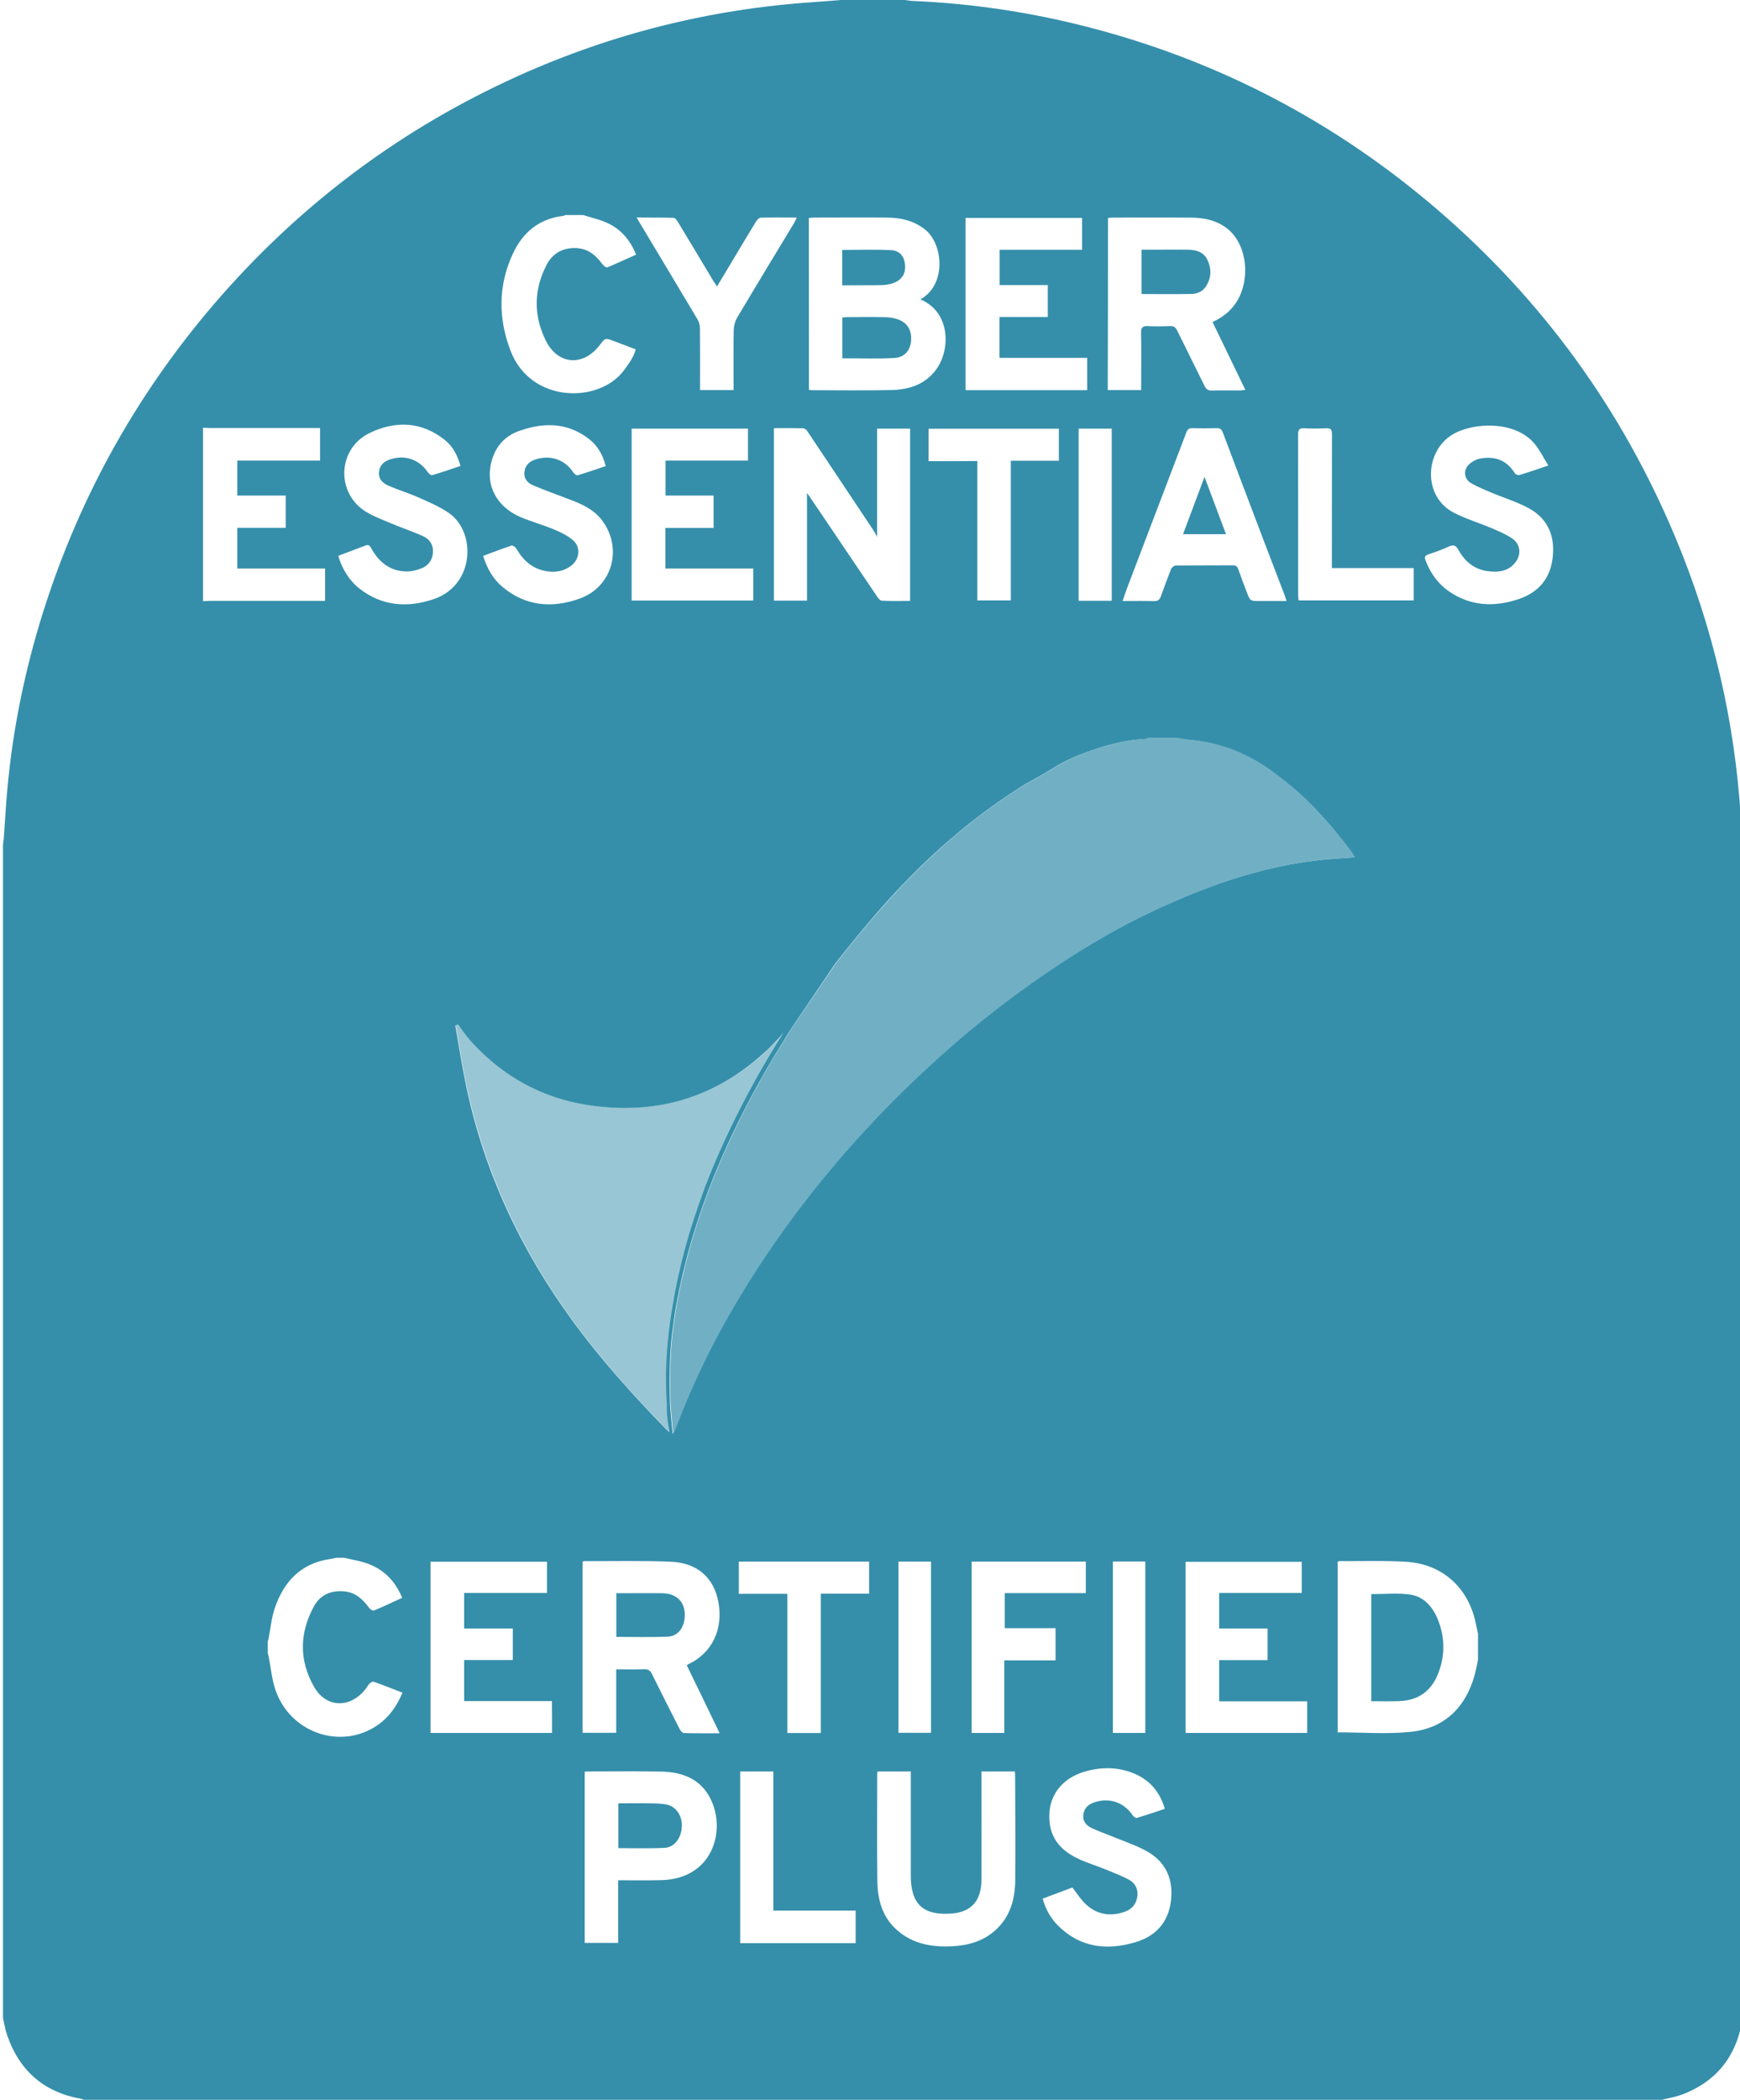 <svg width="68" height="82" viewBox="0 0 68 82" fill="none" xmlns="http://www.w3.org/2000/svg">
<g clip-path="url(#clip0_3351_47803)">
<path d="M46.234 20.86C46.81 20.86 47.35 20.86 47.912 20.86C47.635 20.114 47.359 19.387 47.073 18.623C46.788 19.387 46.516 20.114 46.234 20.86Z" fill="#358FAB"/>
<path d="M34.373 11.138C34.485 11.138 34.596 11.13 34.703 11.111C34.784 11.098 34.864 11.076 34.935 11.044C35.257 10.918 35.404 10.676 35.368 10.326C35.337 10.016 35.163 9.787 34.828 9.769C34.195 9.737 33.561 9.76 32.914 9.76C32.914 10.213 32.914 10.662 32.914 11.143C33.414 11.138 33.896 11.143 34.373 11.138Z" fill="#358FAB"/>
<path d="M34.953 13.98C35.368 13.958 35.595 13.657 35.608 13.262C35.626 12.849 35.421 12.561 35.02 12.449C34.863 12.404 34.698 12.386 34.538 12.386C34.06 12.377 33.587 12.382 33.11 12.386C33.047 12.386 32.98 12.395 32.918 12.399C32.918 12.943 32.918 13.464 32.918 13.994C33.605 13.989 34.279 14.021 34.953 13.98Z" fill="#358FAB"/>
<path d="M46.568 11.479C46.804 11.475 47.018 11.371 47.148 11.156C47.344 10.828 47.349 10.487 47.188 10.15C47.041 9.844 46.755 9.759 46.443 9.75C46.063 9.746 45.684 9.75 45.305 9.75C45.077 9.75 44.85 9.75 44.613 9.75C44.613 10.338 44.613 10.895 44.613 11.483C45.278 11.483 45.925 11.492 46.568 11.479Z" fill="#358FAB"/>
<path d="M55.08 62.266C54.594 62.203 54.094 62.253 53.59 62.253C53.59 63.627 53.59 65.015 53.59 66.434C53.974 66.434 54.348 66.447 54.714 66.429C55.424 66.398 55.923 66.043 56.191 65.388C56.481 64.673 56.477 63.946 56.187 63.232C55.981 62.733 55.633 62.338 55.08 62.266Z" fill="#358FAB"/>
<path d="M25.862 62.217C25.38 62.212 24.898 62.217 24.416 62.217C24.309 62.217 24.202 62.217 24.086 62.217C24.086 62.801 24.086 63.349 24.086 63.923C24.769 63.923 25.429 63.941 26.085 63.914C26.451 63.901 26.683 63.636 26.745 63.268C26.843 62.63 26.504 62.221 25.862 62.217Z" fill="#358FAB"/>
<path d="M26.074 70.476C25.855 70.427 25.619 70.427 25.391 70.422C24.985 70.413 24.579 70.422 24.164 70.422C24.164 71.015 24.164 71.581 24.164 72.173C24.775 72.173 25.369 72.191 25.958 72.164C26.346 72.147 26.614 71.801 26.645 71.356C26.676 70.943 26.444 70.561 26.074 70.476Z" fill="#358FAB"/>
<path d="M68.032 31.939C67.796 28.131 66.935 24.467 65.462 20.955C63.37 15.97 60.278 11.717 56.19 8.2C52.188 4.76 47.632 2.376 42.532 1.06C40.275 0.476 37.977 0.135 35.648 0.036C35.554 0.031 35.456 0.009 35.362 0C34.528 0 33.698 0 32.863 0C32.515 0.027 32.167 0.058 31.824 0.081C27.795 0.346 23.935 1.307 20.254 2.964C15.783 4.98 11.919 7.837 8.666 11.528C5.467 15.161 3.138 19.293 1.679 23.919C0.978 26.155 0.505 28.441 0.291 30.776C0.229 31.432 0.198 32.088 0.148 32.743C0.144 32.815 0.126 32.887 0.117 32.959C0.117 48.242 0.117 63.529 0.117 78.811C0.166 79.027 0.202 79.251 0.273 79.458C0.751 80.859 1.706 81.699 3.16 81.96C3.205 81.969 3.245 81.987 3.285 82C23.841 82 44.393 82 64.949 82C65.208 81.933 65.471 81.892 65.721 81.802C67.037 81.308 67.827 80.356 68.077 78.964C68.086 78.915 68.104 78.865 68.117 78.816C68.117 63.533 68.117 48.246 68.117 32.964C68.086 32.622 68.055 32.281 68.032 31.939ZM50.979 16.724C51.26 16.742 51.545 16.738 51.827 16.724C52.001 16.715 52.054 16.774 52.054 16.953C52.05 18.597 52.05 20.241 52.05 21.884C52.05 21.974 52.05 22.064 52.05 22.185C53.13 22.185 54.182 22.185 55.249 22.185C55.249 22.612 55.249 23.02 55.249 23.447C53.759 23.447 52.264 23.447 50.747 23.447C50.742 23.375 50.733 23.303 50.733 23.232C50.733 21.148 50.733 19.059 50.729 16.976C50.729 16.778 50.782 16.711 50.979 16.724ZM50.203 23.241C50.225 23.303 50.243 23.366 50.278 23.47C49.908 23.47 49.564 23.47 49.221 23.47C48.859 23.47 48.855 23.47 48.726 23.128C48.614 22.836 48.502 22.544 48.4 22.248C48.36 22.131 48.315 22.077 48.181 22.077C47.436 22.082 46.695 22.077 45.95 22.086C45.888 22.086 45.794 22.158 45.767 22.221C45.629 22.567 45.5 22.917 45.375 23.267C45.326 23.411 45.259 23.483 45.089 23.474C44.697 23.461 44.304 23.47 43.871 23.47C43.956 23.232 44.023 23.02 44.103 22.818C44.853 20.847 45.607 18.875 46.356 16.904C46.405 16.774 46.463 16.711 46.606 16.72C46.919 16.729 47.231 16.729 47.543 16.72C47.677 16.715 47.744 16.765 47.789 16.89C48.337 18.35 48.891 19.805 49.444 21.26C49.698 21.916 49.948 22.576 50.203 23.241ZM43.3 8.51C43.371 8.506 43.429 8.497 43.487 8.497C44.496 8.497 45.508 8.492 46.517 8.497C47.093 8.501 47.646 8.618 48.079 9.031C48.748 9.669 48.855 10.935 48.337 11.771C48.11 12.139 47.789 12.39 47.387 12.575C47.815 13.459 48.235 14.331 48.668 15.224C48.587 15.233 48.534 15.247 48.48 15.247C48.11 15.247 47.735 15.242 47.365 15.251C47.217 15.256 47.142 15.206 47.075 15.072C46.722 14.348 46.356 13.63 46.004 12.907C45.946 12.786 45.874 12.727 45.732 12.736C45.442 12.745 45.152 12.75 44.861 12.736C44.661 12.727 44.589 12.781 44.594 12.997C44.607 13.652 44.598 14.313 44.598 14.968C44.598 15.049 44.598 15.13 44.598 15.233C44.161 15.233 43.733 15.233 43.291 15.233C43.3 12.997 43.3 10.769 43.3 8.51ZM43.447 16.738C43.447 18.97 43.447 21.202 43.447 23.461C43.014 23.461 42.59 23.461 42.153 23.461C42.153 21.22 42.153 18.992 42.153 16.738C42.581 16.738 43.005 16.738 43.447 16.738ZM37.736 8.51C39.257 8.51 40.761 8.51 42.287 8.51C42.287 8.919 42.287 9.328 42.287 9.754C41.216 9.754 40.15 9.754 39.066 9.754C39.066 10.221 39.066 10.666 39.066 11.133C39.69 11.133 40.31 11.133 40.948 11.133C40.948 11.555 40.948 11.955 40.948 12.382C40.328 12.382 39.699 12.382 39.061 12.382C39.061 12.925 39.061 13.437 39.061 13.976C40.208 13.976 41.341 13.976 42.488 13.976C42.488 14.407 42.488 14.816 42.488 15.238C40.904 15.238 39.324 15.238 37.736 15.238C37.736 12.988 37.736 10.756 37.736 8.51ZM36.29 18.009C36.29 17.569 36.29 17.164 36.29 16.742C37.986 16.742 39.677 16.742 41.381 16.742C41.381 17.146 41.381 17.555 41.381 17.991C40.77 17.991 40.15 17.991 39.503 17.991C39.503 19.823 39.503 21.628 39.503 23.447C39.057 23.447 38.637 23.447 38.195 23.447C38.195 21.637 38.195 19.832 38.195 18.004C37.553 18.009 36.933 18.009 36.29 18.009ZM31.779 8.497C32.747 8.497 33.711 8.488 34.679 8.497C35.201 8.501 35.692 8.614 36.125 8.941C36.866 9.498 37.008 11.12 35.969 11.69C37.16 12.193 37.147 13.666 36.589 14.425C36.147 15.031 35.505 15.22 34.809 15.233C33.778 15.256 32.743 15.238 31.712 15.238C31.685 15.238 31.654 15.229 31.614 15.22C31.61 12.992 31.61 10.765 31.61 8.515C31.668 8.51 31.726 8.497 31.779 8.497ZM31.547 16.832C32.413 18.125 33.274 19.419 34.139 20.717C34.189 20.788 34.224 20.869 34.278 20.964C34.278 19.545 34.278 18.152 34.278 16.738C34.706 16.738 35.13 16.738 35.567 16.738C35.567 18.974 35.567 21.206 35.567 23.465C35.193 23.465 34.822 23.479 34.456 23.456C34.38 23.452 34.3 23.33 34.247 23.25C33.64 22.356 33.037 21.462 32.435 20.569C32.145 20.137 31.855 19.711 31.538 19.248C31.538 20.667 31.538 22.055 31.538 23.456C31.096 23.456 30.677 23.456 30.244 23.456C30.244 21.215 30.244 18.988 30.244 16.72C30.637 16.72 31.007 16.715 31.378 16.724C31.436 16.724 31.511 16.778 31.547 16.832ZM26.322 8.506C26.38 8.506 26.447 8.596 26.487 8.659C26.951 9.422 27.411 10.19 27.87 10.958C27.911 11.025 27.96 11.093 28.022 11.187C28.321 10.693 28.602 10.221 28.883 9.75C29.106 9.377 29.325 9.009 29.553 8.641C29.593 8.578 29.669 8.501 29.727 8.501C30.186 8.488 30.646 8.497 31.141 8.497C31.083 8.614 31.043 8.699 30.994 8.775C30.262 9.988 29.526 11.196 28.803 12.413C28.723 12.552 28.678 12.732 28.674 12.893C28.66 13.59 28.669 14.286 28.669 14.982C28.669 15.063 28.669 15.143 28.669 15.233C28.223 15.233 27.803 15.233 27.357 15.233C27.357 15.089 27.357 14.959 27.357 14.825C27.357 14.151 27.362 13.477 27.353 12.804C27.353 12.691 27.317 12.566 27.259 12.471C26.496 11.191 25.729 9.916 24.961 8.636C24.943 8.605 24.926 8.573 24.881 8.492C25.394 8.501 25.858 8.492 26.322 8.506ZM27.888 19.351C27.888 19.778 27.888 20.187 27.888 20.618C27.264 20.618 26.643 20.618 26.005 20.618C26.005 21.152 26.005 21.664 26.005 22.203C27.143 22.203 28.285 22.203 29.437 22.203C29.437 22.63 29.437 23.029 29.437 23.452C27.857 23.452 26.278 23.452 24.685 23.452C24.685 21.22 24.685 18.992 24.685 16.738C26.193 16.738 27.701 16.738 29.231 16.738C29.231 17.142 29.231 17.551 29.231 17.986C28.152 17.986 27.09 17.986 26.01 17.986C26.01 18.444 26.01 18.884 26.01 19.351C26.626 19.351 27.246 19.351 27.888 19.351ZM20.035 9.925C20.424 9.076 21.07 8.537 22.025 8.429C22.043 8.429 22.061 8.407 22.083 8.398C22.32 8.398 22.561 8.398 22.797 8.398C23.141 8.51 23.502 8.587 23.819 8.748C24.301 8.995 24.64 9.4 24.859 9.943C24.475 10.114 24.109 10.289 23.734 10.441C23.69 10.459 23.582 10.374 23.538 10.311C23.266 9.938 22.936 9.682 22.445 9.687C21.958 9.691 21.588 9.912 21.369 10.329C20.856 11.304 20.843 12.314 21.329 13.298C21.802 14.259 22.797 14.322 23.444 13.468C23.654 13.194 23.654 13.194 23.971 13.311C24.256 13.419 24.537 13.527 24.845 13.643C24.756 13.967 24.564 14.218 24.377 14.47C23.417 15.759 20.722 15.768 19.942 13.67C19.469 12.417 19.469 11.151 20.035 9.925ZM22.391 21.094C22.181 20.914 21.918 20.788 21.664 20.681C21.244 20.506 20.807 20.384 20.392 20.214C19.317 19.774 18.88 18.786 19.295 17.766C19.478 17.313 19.821 16.998 20.267 16.837C21.222 16.491 22.159 16.482 23.011 17.137C23.351 17.398 23.56 17.757 23.672 18.202C23.301 18.328 22.936 18.453 22.57 18.561C22.529 18.575 22.445 18.507 22.409 18.453C22.088 17.964 21.543 17.762 20.972 17.928C20.718 18 20.531 18.143 20.495 18.426C20.464 18.705 20.629 18.871 20.852 18.961C21.325 19.158 21.807 19.329 22.284 19.513C22.73 19.684 23.172 19.881 23.48 20.259C24.363 21.341 23.962 22.913 22.645 23.38C21.579 23.757 20.54 23.681 19.629 22.913C19.263 22.603 19.036 22.199 18.88 21.709C19.259 21.57 19.625 21.426 19.995 21.305C20.04 21.291 20.147 21.368 20.183 21.431C20.45 21.893 20.816 22.217 21.356 22.306C21.704 22.365 22.039 22.311 22.329 22.086C22.654 21.835 22.703 21.359 22.391 21.094ZM7.935 23.479C7.935 21.22 7.935 18.961 7.935 16.702C8.028 16.706 8.126 16.715 8.22 16.715C9.559 16.715 10.893 16.715 12.231 16.715C12.321 16.715 12.405 16.715 12.508 16.715C12.508 17.142 12.508 17.551 12.508 17.986C11.964 17.986 11.424 17.986 10.884 17.986C10.353 17.986 9.817 17.986 9.273 17.986C9.273 18.449 9.273 18.884 9.273 19.351C9.898 19.351 10.527 19.351 11.165 19.351C11.165 19.783 11.165 20.182 11.165 20.613C10.536 20.613 9.911 20.613 9.273 20.613C9.273 21.157 9.273 21.669 9.273 22.203C10.42 22.203 11.553 22.203 12.704 22.203C12.704 22.63 12.704 23.034 12.704 23.465C12.606 23.465 12.521 23.465 12.432 23.465C11.013 23.465 9.594 23.465 8.175 23.465C8.1 23.47 8.019 23.474 7.935 23.479ZM14.775 67.355C13.356 68.356 11.352 67.692 10.768 66.003C10.625 65.586 10.585 65.132 10.5 64.696C10.491 64.647 10.478 64.598 10.464 64.553C10.464 64.404 10.464 64.256 10.464 64.104C10.478 64.054 10.491 64.009 10.5 63.96C10.576 63.574 10.612 63.174 10.737 62.806C11.085 61.777 11.741 61.063 12.865 60.888C12.959 60.875 13.048 60.852 13.142 60.834C13.244 60.834 13.351 60.834 13.454 60.834C13.797 60.919 14.155 60.965 14.476 61.104C15.056 61.346 15.466 61.786 15.716 62.397C15.332 62.572 14.976 62.747 14.605 62.896C14.565 62.913 14.453 62.833 14.413 62.774C14.172 62.447 13.887 62.186 13.458 62.146C12.945 62.096 12.517 62.276 12.271 62.725C11.7 63.767 11.682 64.845 12.276 65.877C12.753 66.713 13.708 66.717 14.302 65.94C14.351 65.877 14.386 65.797 14.444 65.743C14.485 65.702 14.565 65.662 14.605 65.675C14.976 65.806 15.337 65.949 15.729 66.102C15.511 66.618 15.216 67.045 14.775 67.355ZM14.03 22.971C13.673 22.693 13.351 22.199 13.222 21.705C13.588 21.566 13.94 21.435 14.293 21.3C14.431 21.247 14.471 21.345 14.525 21.44C14.837 21.992 15.292 22.329 15.944 22.316C16.118 22.311 16.296 22.262 16.461 22.199C16.738 22.091 16.903 21.875 16.921 21.57C16.939 21.274 16.787 21.053 16.537 20.941C16.091 20.739 15.627 20.587 15.176 20.393C14.842 20.25 14.494 20.124 14.199 19.917C13.119 19.149 13.231 17.506 14.431 16.917C15.44 16.423 16.461 16.45 17.38 17.178C17.697 17.429 17.88 17.78 17.996 18.197C17.617 18.323 17.256 18.449 16.89 18.556C16.849 18.57 16.765 18.503 16.729 18.453C16.39 17.95 15.85 17.753 15.27 17.932C15.016 18.009 14.833 18.161 14.81 18.444C14.788 18.709 14.958 18.866 15.167 18.961C15.56 19.131 15.975 19.257 16.368 19.432C16.774 19.612 17.189 19.787 17.55 20.039C18.612 20.784 18.554 22.832 16.974 23.389C15.944 23.744 14.931 23.685 14.03 22.971ZM16.827 67.674C16.827 65.446 16.827 63.223 16.827 60.987C18.34 60.987 19.852 60.987 21.378 60.987C21.378 61.382 21.378 61.782 21.378 62.208C20.299 62.208 19.223 62.208 18.139 62.208C18.139 62.68 18.139 63.125 18.139 63.596C18.773 63.596 19.402 63.596 20.04 63.596C20.04 64.014 20.04 64.409 20.04 64.827C19.411 64.827 18.782 64.827 18.139 64.827C18.139 65.374 18.139 65.891 18.139 66.43C19.277 66.43 20.41 66.43 21.57 66.43C21.575 66.865 21.575 67.265 21.575 67.674C19.991 67.674 18.416 67.674 16.827 67.674ZM18.233 42.48C18.063 41.676 17.938 40.863 17.795 40.05C17.853 40.023 17.845 40.028 17.902 40.005C18.081 40.248 18.25 40.499 18.456 40.719C19.674 42.04 21.173 42.87 22.945 43.149C25.479 43.549 27.755 42.956 29.709 41.249C29.954 41.034 30.008 40.993 30.231 40.755C30.231 40.755 30.454 40.522 30.458 40.517L30.619 40.329C30.592 40.369 30.57 40.409 30.543 40.45C30.503 40.517 30.45 40.603 30.409 40.67C30.4 40.683 30.396 40.697 30.383 40.71C30.342 40.773 30.302 40.841 30.267 40.903C30.231 40.966 30.195 41.025 30.155 41.083C30.155 41.083 30.155 41.088 30.151 41.088C30.052 41.254 29.959 41.415 29.86 41.582C29.852 41.591 29.852 41.604 29.843 41.608C29.093 42.906 28.424 44.236 27.853 45.61C27.853 45.614 27.848 45.619 27.848 45.619C27.803 45.722 27.763 45.83 27.719 45.938C27.688 46.019 27.656 46.095 27.625 46.176C27.616 46.203 27.603 46.239 27.589 46.266C27.545 46.373 27.509 46.481 27.469 46.589C27.469 46.589 27.469 46.589 27.469 46.593C26.938 48.026 26.532 49.49 26.287 50.995C26.215 51.417 26.153 51.839 26.113 52.261C26.068 52.701 26.037 53.146 26.028 53.59C26.023 53.815 26.028 54.039 26.032 54.264C26.032 54.309 26.037 54.358 26.037 54.403C26.041 54.529 26.05 54.659 26.059 54.789C26.059 54.897 26.063 55.01 26.063 55.122C26.068 55.382 26.121 55.647 26.162 55.908C26.162 55.912 26.153 55.917 26.153 55.912C26.153 55.917 26.153 55.921 26.157 55.926C26.162 55.921 26.162 55.921 26.166 55.917C26.166 55.921 26.166 55.93 26.171 55.935H26.166C26.113 55.885 26.055 55.836 26.005 55.786C24.707 54.448 23.458 53.069 22.36 51.56C20.366 48.825 18.942 45.812 18.233 42.48ZM25.858 73.422C25.3 73.436 24.747 73.427 24.158 73.427C24.158 74.249 24.158 75.057 24.158 75.874C23.707 75.874 23.288 75.874 22.851 75.874C22.851 73.656 22.851 71.437 22.851 69.187C22.931 69.183 22.998 69.178 23.061 69.178C23.984 69.178 24.903 69.165 25.827 69.183C26.643 69.196 27.362 69.452 27.759 70.229C28.392 71.473 27.861 73.368 25.858 73.422ZM26.724 67.678C26.67 67.678 26.594 67.589 26.563 67.526C26.197 66.812 25.836 66.093 25.479 65.374C25.412 65.235 25.332 65.181 25.175 65.186C24.819 65.199 24.466 65.19 24.082 65.19C24.082 66.021 24.082 66.834 24.082 67.669C23.632 67.669 23.208 67.669 22.766 67.669C22.766 65.442 22.766 63.214 22.766 60.987C22.797 60.978 22.82 60.965 22.837 60.965C23.957 60.969 25.082 60.942 26.202 60.987C27.255 61.027 27.897 61.607 28.076 62.568C28.272 63.628 27.826 64.553 26.911 64.984C26.893 64.993 26.875 65.006 26.84 65.033C27.264 65.904 27.688 66.776 28.125 67.687C27.638 67.687 27.179 67.692 26.724 67.678ZM26.394 55.818C26.371 55.876 26.349 55.93 26.287 55.989C26.287 55.984 26.287 55.98 26.287 55.98C26.287 55.98 26.287 55.98 26.287 55.975C26.251 55.598 26.211 55.23 26.184 54.861C26.179 54.691 26.179 54.52 26.175 54.349C26.166 54.12 26.166 53.9 26.171 53.676C26.175 53.424 26.179 53.173 26.193 52.921C26.202 52.724 26.22 52.531 26.237 52.333C26.273 51.992 26.318 51.65 26.371 51.309C26.385 51.228 26.398 51.147 26.411 51.066C26.492 50.604 26.59 50.146 26.697 49.688C26.942 48.659 27.25 47.662 27.612 46.683C27.652 46.575 27.692 46.468 27.732 46.36C27.741 46.333 27.755 46.297 27.768 46.27C27.799 46.189 27.83 46.113 27.861 46.032C27.906 45.924 27.946 45.821 27.991 45.713C27.991 45.709 27.995 45.704 27.995 45.704C28.567 44.325 29.236 42.996 29.985 41.703C29.994 41.694 29.994 41.68 30.003 41.676C30.101 41.51 30.195 41.344 30.293 41.182C30.293 41.182 30.293 41.177 30.298 41.177C30.334 41.114 30.369 41.056 30.409 40.998C30.423 40.971 30.441 40.948 30.454 40.921C30.481 40.881 30.503 40.841 30.525 40.805C30.534 40.796 30.539 40.782 30.548 40.773C30.548 40.769 30.552 40.769 30.552 40.764C30.597 40.692 30.641 40.616 30.686 40.544L30.855 40.266L32.645 37.625C33.198 36.929 33.756 36.233 34.34 35.568C34.871 34.957 35.434 34.369 36.014 33.803C37.205 32.645 38.503 31.612 39.909 30.723C40.31 30.471 40.743 30.264 41.14 30.008C41.694 29.654 42.3 29.416 42.921 29.218C43.527 29.02 44.152 28.881 44.795 28.854C44.826 28.854 44.857 28.827 44.884 28.818C45.268 28.818 45.647 28.818 46.031 28.818C46.187 28.845 46.347 28.877 46.508 28.89C47.762 29.003 48.882 29.465 49.872 30.229C50.287 30.547 50.702 30.875 51.077 31.243C51.728 31.877 52.313 32.577 52.857 33.309C52.889 33.354 52.911 33.408 52.947 33.48C52.715 33.493 52.5 33.507 52.286 33.525C49.734 33.682 47.369 34.499 45.076 35.573C43.795 36.175 42.573 36.884 41.39 37.666C39.989 38.591 38.651 39.597 37.383 40.692C33.72 43.867 30.623 47.528 28.254 51.785C27.54 53.087 26.916 54.426 26.394 55.818ZM44.759 60.978C44.759 63.21 44.759 65.437 44.759 67.674C44.34 67.674 43.925 67.674 43.492 67.674C43.492 65.451 43.492 63.228 43.492 60.978C43.92 60.978 44.331 60.978 44.759 60.978ZM41.252 63.583C41.252 64.009 41.252 64.404 41.252 64.84C40.592 64.84 39.931 64.84 39.248 64.84C39.248 65.806 39.248 66.735 39.248 67.674C38.816 67.674 38.401 67.674 37.972 67.674C37.972 65.446 37.972 63.223 37.972 60.982C39.454 60.982 40.935 60.982 42.434 60.982C42.434 61.387 42.434 61.786 42.434 62.213C41.377 62.213 40.328 62.213 39.266 62.213C39.266 62.68 39.266 63.12 39.266 63.583C39.918 63.583 40.578 63.583 41.252 63.583ZM36.384 60.982C36.384 63.214 36.384 65.433 36.384 67.669C35.96 67.669 35.545 67.669 35.112 67.669C35.112 65.437 35.112 63.219 35.112 60.982C35.545 60.982 35.96 60.982 36.384 60.982ZM33.439 75.883C31.935 75.883 30.436 75.883 28.928 75.883C28.928 73.647 28.928 71.424 28.928 69.178C29.37 69.178 29.785 69.178 30.222 69.178C30.222 70.988 30.222 72.789 30.222 74.612C31.306 74.612 32.364 74.612 33.439 74.612C33.439 75.048 33.439 75.457 33.439 75.883ZM33.965 62.235C33.345 62.235 32.725 62.235 32.078 62.235C32.078 64.081 32.078 65.877 32.078 67.678C31.636 67.678 31.217 67.678 30.771 67.678C30.771 65.864 30.771 64.063 30.771 62.24C30.128 62.24 29.508 62.24 28.874 62.24C28.874 61.809 28.874 61.405 28.874 60.982C30.574 60.982 32.266 60.982 33.965 60.982C33.965 61.391 33.965 61.8 33.965 62.235ZM39.677 73.395C39.672 74.141 39.494 74.828 38.923 75.358C38.436 75.807 37.843 75.973 37.205 76.005C36.478 76.04 35.777 75.937 35.179 75.475C34.519 74.967 34.296 74.253 34.287 73.463C34.269 72.066 34.282 70.674 34.282 69.277C34.282 69.25 34.291 69.219 34.296 69.178C34.72 69.178 35.139 69.178 35.594 69.178C35.594 69.264 35.594 69.349 35.594 69.439C35.594 70.705 35.594 71.976 35.594 73.243C35.594 74.37 36.085 74.814 37.205 74.725C37.968 74.662 38.356 74.222 38.356 73.386C38.361 72.079 38.356 70.773 38.356 69.47C38.356 69.38 38.356 69.295 38.356 69.178C38.807 69.178 39.226 69.178 39.663 69.178C39.668 69.264 39.672 69.336 39.672 69.407C39.681 70.741 39.686 72.066 39.677 73.395ZM45.763 74.222C45.665 75.066 45.165 75.614 44.371 75.847C43.26 76.175 42.22 76.063 41.355 75.205C41.064 74.918 40.868 74.572 40.748 74.145C41.158 73.993 41.542 73.849 41.908 73.71C42.086 73.934 42.224 74.159 42.407 74.338C42.849 74.765 43.38 74.859 43.956 74.657C44.246 74.554 44.42 74.338 44.451 74.029C44.478 73.746 44.344 73.521 44.112 73.4C43.813 73.243 43.492 73.121 43.175 72.991C42.818 72.847 42.443 72.735 42.1 72.569C41.292 72.178 40.948 71.581 41.015 70.746C41.078 70.009 41.578 69.425 42.381 69.187C43.054 68.99 43.733 68.994 44.384 69.286C44.964 69.547 45.334 70 45.522 70.638C45.143 70.764 44.786 70.885 44.429 70.993C44.389 71.006 44.299 70.943 44.268 70.894C43.925 70.386 43.371 70.193 42.787 70.377C42.546 70.454 42.376 70.593 42.34 70.853C42.3 71.114 42.448 71.289 42.662 71.388C42.956 71.527 43.264 71.63 43.568 71.756C43.965 71.918 44.375 72.057 44.755 72.259C45.535 72.668 45.865 73.35 45.763 74.222ZM51.086 67.674C49.506 67.674 47.936 67.674 46.334 67.674C46.334 65.442 46.334 63.223 46.334 60.991C47.842 60.991 49.35 60.991 50.872 60.991C50.872 61.382 50.872 61.782 50.872 62.208C49.805 62.208 48.73 62.208 47.646 62.208C47.646 62.68 47.646 63.125 47.646 63.596C48.27 63.596 48.895 63.596 49.538 63.596C49.538 64.018 49.538 64.409 49.538 64.831C48.913 64.831 48.288 64.831 47.646 64.831C47.646 65.379 47.646 65.895 47.646 66.439C48.792 66.439 49.93 66.439 51.086 66.439C51.086 66.857 51.086 67.256 51.086 67.674ZM57.761 64.822C57.712 65.038 57.676 65.258 57.614 65.473C57.243 66.726 56.409 67.503 55.115 67.633C54.182 67.728 53.232 67.651 52.277 67.651C52.277 65.446 52.277 63.219 52.277 60.991C52.295 60.982 52.318 60.965 52.335 60.965C53.21 60.969 54.089 60.938 54.963 60.991C56.409 61.081 57.435 62.051 57.694 63.493C57.712 63.592 57.739 63.695 57.761 63.794C57.761 64.139 57.761 64.481 57.761 64.822ZM60.67 21.844C60.563 22.63 60.09 23.146 59.358 23.393C58.413 23.712 57.484 23.681 56.632 23.097C56.199 22.8 55.9 22.383 55.713 21.889C55.668 21.772 55.673 21.7 55.816 21.651C56.088 21.561 56.364 21.462 56.628 21.341C56.811 21.256 56.904 21.309 56.998 21.476C57.243 21.925 57.614 22.23 58.122 22.302C58.537 22.36 58.948 22.324 59.229 21.952C59.465 21.637 59.416 21.247 59.095 21.027C58.854 20.86 58.573 20.748 58.305 20.631C57.81 20.42 57.284 20.263 56.806 20.016C55.593 19.378 55.682 17.631 56.753 16.976C57.547 16.491 59.202 16.41 59.965 17.322C60.17 17.564 60.313 17.865 60.51 18.179C60.072 18.328 59.72 18.449 59.367 18.552C59.323 18.566 59.224 18.521 59.198 18.476C58.881 17.968 58.421 17.807 57.859 17.905C57.703 17.932 57.533 18.022 57.417 18.13C57.181 18.341 57.208 18.696 57.475 18.857C57.721 19.006 57.993 19.113 58.256 19.226C58.756 19.437 59.282 19.594 59.751 19.85C60.523 20.272 60.791 20.986 60.67 21.844Z" fill="#358FAB"/>
<path opacity="0.5" d="M26.183 55.931C26.188 55.927 26.183 55.918 26.183 55.913C26.179 55.918 26.179 55.918 26.174 55.922C26.17 55.913 26.17 55.913 26.17 55.909C26.174 55.913 26.179 55.909 26.179 55.904C26.143 55.644 26.085 55.379 26.081 55.118C26.081 55.006 26.076 54.894 26.076 54.786C26.067 54.656 26.058 54.53 26.054 54.4C26.054 54.355 26.049 54.306 26.049 54.261C26.045 54.036 26.04 53.812 26.045 53.587C26.054 53.142 26.085 52.698 26.13 52.258C26.17 51.831 26.228 51.409 26.304 50.991C26.553 49.487 26.959 48.023 27.486 46.59C27.486 46.586 27.486 46.586 27.486 46.586C27.526 46.478 27.566 46.37 27.607 46.262C27.62 46.235 27.633 46.199 27.642 46.172C27.669 46.092 27.705 46.015 27.736 45.934C27.78 45.827 27.821 45.719 27.865 45.616C27.865 45.611 27.87 45.607 27.87 45.607C28.441 44.232 29.11 42.903 29.86 41.605C29.869 41.596 29.869 41.587 29.878 41.578C29.976 41.412 30.07 41.25 30.168 41.084C30.172 41.084 30.172 41.08 30.172 41.08C30.212 41.021 30.248 40.963 30.284 40.9C30.324 40.837 30.364 40.77 30.4 40.707C30.409 40.694 30.418 40.68 30.426 40.667C30.471 40.599 30.525 40.514 30.56 40.447C30.587 40.406 30.609 40.366 30.636 40.325L30.476 40.514C30.467 40.518 30.248 40.752 30.248 40.752C30.02 40.99 29.971 41.03 29.726 41.246C27.767 42.948 25.491 43.545 22.962 43.146C21.19 42.863 19.691 42.036 18.473 40.716C18.268 40.496 18.102 40.245 17.92 40.002C17.862 40.029 17.87 40.024 17.812 40.047C17.955 40.855 18.076 41.673 18.25 42.477C18.964 45.809 20.383 48.822 22.377 51.566C23.475 53.075 24.724 54.454 26.023 55.792C26.072 55.833 26.13 55.882 26.183 55.931Z" fill="#358FAB"/>
<path opacity="0.7" d="M37.403 40.688C38.67 39.588 40.014 38.587 41.41 37.662C42.593 36.88 43.815 36.171 45.096 35.569C47.389 34.491 49.754 33.678 52.306 33.521C52.516 33.503 52.73 33.489 52.967 33.476C52.931 33.404 52.908 33.35 52.877 33.305C52.333 32.573 51.748 31.877 51.097 31.24C50.722 30.871 50.307 30.544 49.892 30.225C48.902 29.457 47.782 28.999 46.528 28.886C46.367 28.873 46.211 28.841 46.05 28.814C45.667 28.814 45.288 28.814 44.904 28.814C44.877 28.823 44.846 28.85 44.815 28.85C44.172 28.877 43.547 29.017 42.941 29.214C42.32 29.412 41.718 29.645 41.16 30.005C40.763 30.261 40.33 30.467 39.929 30.719C38.523 31.603 37.225 32.636 36.033 33.799C35.449 34.365 34.891 34.954 34.36 35.564C33.771 36.229 33.214 36.925 32.665 37.621L30.875 40.248L30.706 40.527C30.661 40.599 30.617 40.675 30.572 40.747C30.572 40.751 30.568 40.751 30.568 40.756C30.559 40.765 30.554 40.778 30.545 40.787C30.523 40.828 30.501 40.868 30.474 40.904C30.46 40.931 30.443 40.953 30.429 40.98C30.389 41.039 30.353 41.097 30.318 41.16C30.313 41.16 30.313 41.164 30.313 41.164C30.215 41.326 30.121 41.492 30.023 41.658C30.014 41.667 30.014 41.676 30.005 41.685C29.256 42.979 28.587 44.308 28.015 45.687C28.015 45.691 28.011 45.696 28.011 45.696C27.966 45.804 27.926 45.907 27.881 46.015C27.85 46.096 27.819 46.172 27.788 46.253C27.774 46.28 27.761 46.316 27.752 46.343C27.712 46.45 27.672 46.558 27.632 46.666C27.27 47.641 26.962 48.642 26.717 49.67C26.61 50.128 26.512 50.587 26.431 51.049C26.418 51.13 26.405 51.211 26.391 51.292C26.338 51.633 26.293 51.974 26.257 52.316C26.239 52.509 26.222 52.706 26.213 52.904C26.199 53.155 26.195 53.407 26.19 53.658C26.186 53.883 26.186 54.103 26.195 54.332C26.195 54.503 26.199 54.669 26.204 54.844C26.231 55.212 26.271 55.58 26.306 55.958C26.306 55.958 26.306 55.958 26.306 55.962C26.306 55.967 26.306 55.971 26.306 55.971C26.369 55.913 26.387 55.859 26.413 55.8C26.936 54.408 27.56 53.07 28.279 51.777C30.643 47.524 33.736 43.868 37.403 40.688Z" fill="#358FAB"/>
</g>
<defs>
<clipPath id="clip0_3351_47803">
<rect width="68" height="82" fill="white"/>
</clipPath>
</defs>
</svg>
